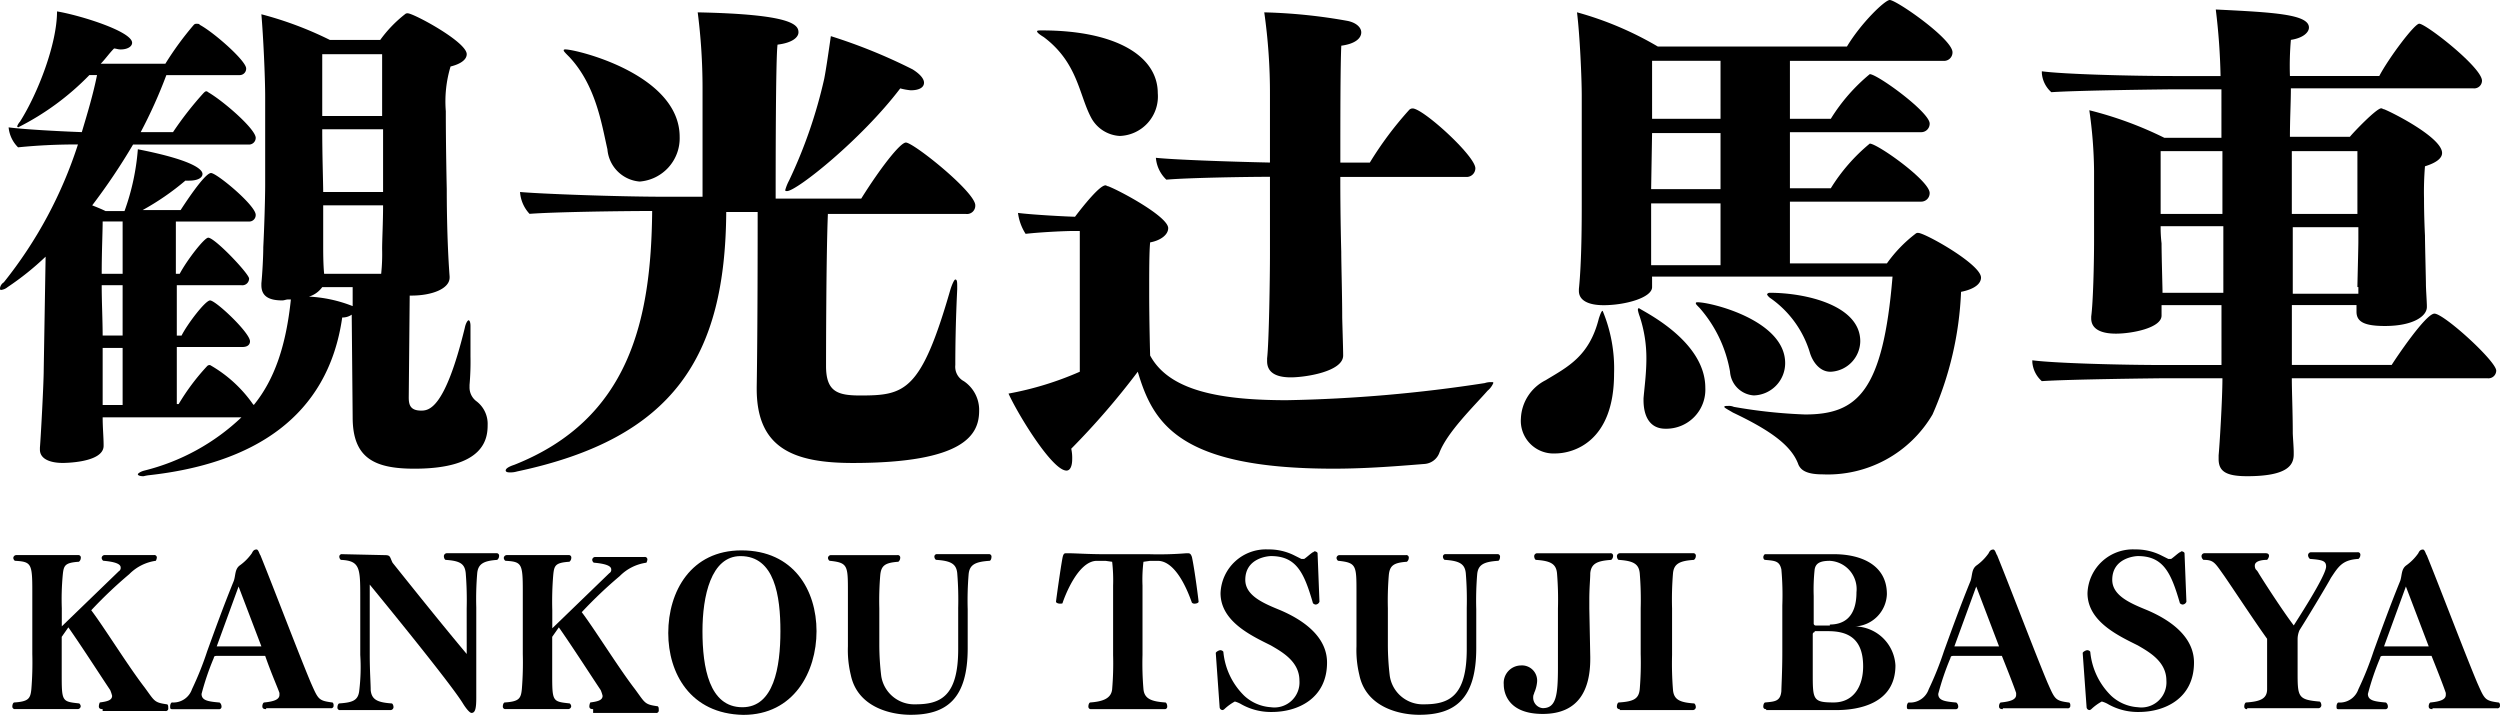 <svg xmlns="http://www.w3.org/2000/svg" width="203.119" height="58.078" viewBox="0 0 203.119 58.078"><g transform="translate(-0.1)"><g transform="translate(0.1)"><path d="M28.676,25.837a1.3,1.3,0,0,1-.772.232c-1.158,8.109-7.26,11.894-15.755,12.82a3.345,3.345,0,0,0-.386.077c-.309,0-.463-.077-.463-.154s.232-.232.541-.309a17.605,17.605,0,0,0,7.878-4.325H8.441c0,.85.077,1.622.077,2.24v.077c0,1.39-3.244,1.39-3.321,1.39-1,0-1.854-.309-1.854-1.081v-.154c.077-.927.309-5.252.309-6.333l.154-9.191A22.8,22.8,0,0,1,.718,23.6a1.027,1.027,0,0,1-.541.232C.1,23.829.1,23.752.1,23.674a.675.675,0,0,1,.309-.463,35.159,35.159,0,0,0,6.024-11.2,46.736,46.736,0,0,0-4.866.232A2.633,2.633,0,0,1,.8,10.622c1.158.154,3.862.309,5.947.386.463-1.545.927-3.089,1.236-4.634H7.36a21.6,21.6,0,0,1-5.792,4.248l-.077-.077a1.13,1.13,0,0,1,.232-.386C3.189,7.842,4.734,3.826,4.734,1.2c1.854.309,6.1,1.622,6.1,2.549,0,.309-.386.541-.927.541-.232,0-.386-.077-.541-.077-.386.386-.7.85-1.081,1.236h5.252a25.175,25.175,0,0,1,2.317-3.166.284.284,0,0,1,.232-.077c.077,0,.232,0,.232.077C17.477,2.9,20.1,5.216,20.1,5.834a.524.524,0,0,1-.541.541H13.616a39.4,39.4,0,0,1-2.085,4.634h2.626a27.414,27.414,0,0,1,2.471-3.166c.077-.077.154-.154.232-.154a.27.27,0,0,1,.154.077c1.313.772,3.862,3.012,3.862,3.707a.547.547,0,0,1-.618.541H10.912a50.256,50.256,0,0,1-3.321,4.943c.386.154.772.309,1.081.463h1.545A19.027,19.027,0,0,0,11.3,12.4c4.711.927,5.252,1.7,5.252,2.008s-.386.541-1.081.541H15.16a21.006,21.006,0,0,1-3.475,2.394h3.089c.154-.232,1.931-3.012,2.471-3.012.463,0,3.63,2.626,3.63,3.4a.524.524,0,0,1-.541.541H14.388v4.248H14.7c.618-1.158,2.008-2.935,2.317-2.935.541,0,3.321,2.935,3.321,3.321a.548.548,0,0,1-.618.541H14.465v4.093h.386c.463-.927,1.931-2.858,2.317-2.858.463,0,3.244,2.626,3.244,3.321,0,.232-.154.463-.618.463H14.465V33.1h.154a17.93,17.93,0,0,1,2.317-3.089.284.284,0,0,1,.232-.077A10.737,10.737,0,0,1,20.644,33.1l.077.077c1.7-2.085,2.626-4.866,3.012-8.573H23.5c-.154,0-.309.077-.463.077-1.158,0-1.7-.386-1.7-1.236v-.154c.077-.772.154-2.162.154-2.935.077-1.467.154-3.939.154-5.1V8.151c0-1.622-.154-4.943-.309-6.719A28.953,28.953,0,0,1,26.9,3.517h4.093A10.32,10.32,0,0,1,33,1.432a.284.284,0,0,1,.232-.077c.463,0,4.788,2.317,4.788,3.321,0,.386-.386.772-1.313,1a9.834,9.834,0,0,0-.386,3.63c0,2.935.077,6.333.077,6.333,0,.541,0,4.016.232,7.105v.077c0,.927-1.467,1.467-3.089,1.467h-.154l-.077,8.264c0,.541.077,1.081,1,1.081.618,0,1.931-.077,3.553-6.719.077-.386.232-.618.309-.618s.154.154.154.463v2.471a21.721,21.721,0,0,1-.077,2.317v.154a1.4,1.4,0,0,0,.541,1.158A2.3,2.3,0,0,1,39.72,34.8c0,1.081-.232,3.553-5.947,3.553-3.244,0-5.02-.85-5.02-4.171ZM10.063,18.268H8.441c0,.85-.077,2.394-.077,4.248h1.7Zm0,5.175h-1.7c0,1.39.077,2.858.077,4.093h1.622Zm0,5.1H8.441v4.634h1.622ZM28.753,23.6H26.281a2.057,2.057,0,0,1-1.081.772,11.121,11.121,0,0,1,3.553.772V23.6ZM31.147,4.675H26.281V9.7h4.866Zm0,6.1H26.281c0,2.24.077,4.325.077,5.1h4.866v-5.1ZM31.07,22.516a15.54,15.54,0,0,0,.077-2.008c0-.772.077-2.162.077-3.553H26.359v3.321c0,.463,0,1.467.077,2.24Z" transform="translate(-0.1 -0.273)"/><path d="M79.481,17.6c-.154,3.475-.154,12.434-.154,12.434,0,2.085.927,2.394,2.78,2.394,3.63,0,4.943-.309,7.337-8.65.154-.463.309-.772.386-.772.154,0,.154.232.154.618v.154c0,.154-.154,2.78-.154,6.179a1.326,1.326,0,0,0,.7,1.313,2.822,2.822,0,0,1,1.236,2.24v.154c0,1.931-1.158,4.248-10.272,4.248-4.866,0-7.8-1.236-7.8-6.024v-.154c.077-4.788.077-12.125.077-14.211H71.218C71.14,29.258,66.97,35.9,54.227,38.6a1.919,1.919,0,0,1-.618.077c-.232,0-.309-.077-.309-.154q0-.232.7-.463c9.345-3.707,11.121-11.739,11.2-20.621-2.471,0-7.955.077-9.963.232a2.883,2.883,0,0,1-.772-1.776c1.7.154,7.955.386,11.816.386h3.012V7.4A48.419,48.419,0,0,0,68.9,1.3c7.646.154,8.187,1,8.187,1.622,0,.386-.463.85-1.7,1-.154,1.081-.154,10.117-.154,12.512h6.951c1.545-2.471,3.166-4.557,3.63-4.557.618,0,5.638,4.016,5.638,5.1a.673.673,0,0,1-.772.7h-11.2ZM61.564,12.421c-.463-2.008-.927-5.175-3.089-7.491-.309-.309-.463-.463-.463-.541s.077-.077.154-.077c.85,0,9.268,2.008,9.268,7.105a3.529,3.529,0,0,1-3.244,3.63A2.86,2.86,0,0,1,61.564,12.421Zm14.6,3.4c-.077,0-.154,0-.154-.077a3.79,3.79,0,0,1,.309-.772,39.368,39.368,0,0,0,2.858-8.264c.154-.772.386-2.394.541-3.475a44.048,44.048,0,0,1,6.642,2.7c.618.386.927.772.927,1.081,0,.386-.386.618-1.081.618a5.042,5.042,0,0,1-.85-.154C82.185,11.649,76.933,15.82,76.161,15.82Z" transform="translate(-12.213 -0.296)"/><path d="M112.147,19.063h-.7c-.541,0-2.471.077-3.862.232a4.075,4.075,0,0,1-.618-1.7c1.158.154,4.171.309,4.634.309.7-.927,2.008-2.549,2.471-2.549.077,0,.154.077.232.077,1,.386,4.866,2.471,4.866,3.4,0,.541-.618,1-1.467,1.158-.077.772-.077,2.394-.077,4.016,0,2.471.077,5.175.077,5.175,1.545,2.858,5.638,3.63,11.121,3.63a118.517,118.517,0,0,0,16.064-1.39,1.508,1.508,0,0,1,.541-.077c.154,0,.154,0,.154.077a1.627,1.627,0,0,1-.463.618c-1.081,1.236-3.321,3.4-3.939,5.1a1.392,1.392,0,0,1-1.158.85c-1.931.154-4.634.386-7.414.386-12.589,0-14.674-3.707-15.91-7.878a61.744,61.744,0,0,1-5.406,6.256,3.463,3.463,0,0,1,.077.85c0,.541-.154.927-.463.927-1.158,0-3.939-4.557-4.711-6.256a26,26,0,0,0,5.792-1.776V19.063Zm.772-9.191c-1-1.854-1.081-4.479-3.862-6.565-.386-.232-.541-.386-.541-.463s.154-.077.386-.077c6.024,0,9.422,2.085,9.422,5.1a3.21,3.21,0,0,1-3.089,3.475A2.812,2.812,0,0,1,112.919,9.873Zm20.235,4.943c0,3.244.077,5.947.077,5.947,0,.927.077,3.63.077,5.252,0,.309.077,2.549.077,3.166,0,1.313-3.089,1.776-4.248,1.776-1.313,0-1.931-.463-1.931-1.313v-.232c.154-1.313.232-6.565.232-8.5V14.661c-1.854,0-6.642.077-8.418.232a2.756,2.756,0,0,1-.85-1.776c1.467.154,5.715.309,9.268.386V8.019a46.684,46.684,0,0,0-.463-6.719,43.86,43.86,0,0,1,6.8.7c.7.154,1.081.541,1.081.927,0,.463-.463.927-1.622,1.081-.077,1.7-.077,5.792-.077,9.5h2.394a28.418,28.418,0,0,1,3.167-4.248.4.4,0,0,1,.309-.154c.85,0,5.1,3.862,5.1,4.866a.713.713,0,0,1-.772.7H133.154Z" transform="translate(-24.257 -0.296)"/><path d="M160.1,33.982a3.644,3.644,0,0,1,2.008-3.089c1.776-1.081,3.553-1.931,4.325-5.02.154-.463.232-.618.309-.618a12.194,12.194,0,0,1,.927,5.1c0,5.561-3.321,6.487-4.788,6.487A2.656,2.656,0,0,1,160.1,33.982Zm10.658-11.353v.7c0,.85-2.162,1.467-3.939,1.467-1.236,0-2.008-.386-2.008-1.158v-.154c.232-2.24.232-5.638.232-6.951V7.8c0-1.467-.154-4.943-.386-6.8a27.082,27.082,0,0,1,6.565,2.78H186.59C187.749,1.854,189.68,0,190.066,0c.541,0,5.1,3.166,5.1,4.248a.689.689,0,0,1-.7.7H181.957V9.654h3.321a14.744,14.744,0,0,1,3.167-3.63c.618,0,4.866,3.089,4.866,4.016a.689.689,0,0,1-.7.7H181.957v4.557h3.321a14.744,14.744,0,0,1,3.166-3.63c.618,0,4.866,3.012,4.866,4.016a.689.689,0,0,1-.7.7H181.957v5.02h7.878A11.116,11.116,0,0,1,192.151,19a.284.284,0,0,1,.232-.077c.541,0,5.1,2.549,5.1,3.63,0,.463-.463.927-1.622,1.158a27.4,27.4,0,0,1-2.317,9.963,9.871,9.871,0,0,1-8.959,4.866c-1.467,0-1.776-.463-1.931-.772-.541-1.545-2.24-2.78-5.329-4.248-.386-.232-.7-.386-.7-.463s.154-.077.309-.077a.98.98,0,0,1,.463.077,41.647,41.647,0,0,0,5.792.618c4.248,0,6.333-1.854,7.105-11.2h-19.54Zm4.325,8.882a3.173,3.173,0,0,1-3.244,3.321c-1.313,0-1.776-1.081-1.776-2.317V32.36c.077-.927.232-2.008.232-3.244a10.749,10.749,0,0,0-.541-3.4,3.147,3.147,0,0,1-.154-.541.27.27,0,0,1,.077-.154C169.754,25.177,175.083,27.572,175.083,31.51Zm1.236-20.7h-5.561l-.077,4.557h5.638Zm0,5.715h-5.638v5.02h5.638Zm0-11.585h-5.561V9.654h5.561Zm.772,25.255a10.573,10.573,0,0,0-2.471-5.175c-.232-.232-.309-.309-.309-.386s.077-.077.154-.077c1.081,0,7.105,1.467,7.105,4.943a2.622,2.622,0,0,1-2.549,2.626A2.076,2.076,0,0,1,177.091,30.2Zm6.487-1.545a8.342,8.342,0,0,0-3.166-4.4.925.925,0,0,1-.309-.309c0-.077.077-.154.232-.154,2.858,0,7.337,1,7.337,3.939a2.519,2.519,0,0,1-2.317,2.471C184.428,30.275,183.81,29.425,183.578,28.653Z" transform="translate(-36.53)"/><path d="M234.984,30.966c0,1.081.077,2.78.077,4.4,0,.309.077,1.158.077,1.622v.154c0,.85-.463,1.776-3.784,1.776-1.7,0-2.317-.386-2.317-1.39v-.309c.077-.772.309-4.557.309-6.256h-5.02s-7.414.077-9.654.232a2.3,2.3,0,0,1-.772-1.545V29.5c1.7.232,7.028.386,10.89.386h4.479V25.019H224.4v.85c0,1-2.394,1.467-3.707,1.467-1.236,0-2.008-.386-2.008-1.236v-.154c.154-1.158.232-4.248.232-6.256V14.129a36.453,36.453,0,0,0-.386-4.943,30.1,30.1,0,0,1,6.1,2.24h4.634V7.487H225.1s-7.414.077-9.654.232a2.3,2.3,0,0,1-.772-1.545V6.02c1.7.232,7.028.386,10.89.386h3.63A52.175,52.175,0,0,0,228.806,1c4.711.232,7.569.386,7.569,1.467,0,.386-.463.85-1.467,1a24.38,24.38,0,0,0-.077,2.935h7.26c.772-1.467,2.858-4.248,3.244-4.248.541,0,5.1,3.553,5.1,4.634a.631.631,0,0,1-.7.618H234.907c0,1.158-.077,2.471-.077,3.939H239.7c.309-.386,2.162-2.317,2.549-2.317.077,0,.154.077.232.077.772.309,4.711,2.317,4.711,3.553,0,.386-.386.772-1.39,1.081a25.681,25.681,0,0,0-.077,2.626c0,1.545.077,3.012.077,3.012,0,.618.077,3.553.077,3.939s.077,1.467.077,1.776v.077c0,.772-1.158,1.545-3.4,1.545-1.622,0-2.317-.309-2.317-1.158v-.541h-5.252v4.866h8.109c.386-.618,2.78-4.171,3.475-4.171.772,0,5.02,3.862,5.02,4.634a.631.631,0,0,1-.7.618h-15.91Zm-5.638-18.458h-5.02v5.1h5.02Zm0,6.1h-5.02A10.862,10.862,0,0,0,224.4,20c0,.927.077,3.63.077,3.862v.154h4.943V18.609Zm10.967-6.1h-5.329v5.1h5.329Zm0,11.044c0-.309.077-3.166.077-3.707V18.686h-5.329v5.406h5.329v-.541Z" transform="translate(-48.779 -0.228)"/></g><g transform="translate(1.104 44.64)"><path d="M8.737,70.912c-.232,0-.309-.077-.309-.232a.8.8,0,0,1,.077-.309c.541-.077,1-.154,1-.541a3.037,3.037,0,0,0-.154-.463c-.927-1.39-2.317-3.553-3.4-5.1l-.541.772v2.935c0,2.317,0,2.317,1.39,2.471h0c.077,0,.154.154.154.232a.247.247,0,0,1-.232.232h-5.1A.2.2,0,0,1,1.4,70.68c0-.154.077-.309.154-.309,1.158-.077,1.313-.309,1.39-1.081a26.662,26.662,0,0,0,.077-2.858v-5.1c0-2.24-.077-2.394-1.39-2.471-.077,0-.154-.154-.154-.232a.247.247,0,0,1,.232-.232h5.02a.2.2,0,0,1,.232.232.4.4,0,0,1-.154.309c-1.158.077-1.236.309-1.313,1.081a21.27,21.27,0,0,0-.077,2.7v1.467l4.634-4.479A.308.308,0,0,0,10.2,59.4c0-.309-.541-.463-1.39-.541-.077,0-.154-.154-.154-.232a.247.247,0,0,1,.232-.232h4.016a.2.2,0,0,1,.232.232.778.778,0,0,1-.077.232A3.766,3.766,0,0,0,10.9,59.945,35.771,35.771,0,0,0,7.81,62.879c1,1.313,3.012,4.557,4.325,6.256.85,1.158.772,1.236,1.854,1.39.077.077.077.154.077.309a.2.2,0,0,1-.232.232h-5.1Z" transform="translate(-1.4 -57.937)"/><path d="M25.8,70.775c-.232,0-.309-.077-.309-.232s.077-.309.154-.309c.772-.077,1.236-.232,1.236-.618v-.154c-.154-.463-.618-1.467-1.158-3.012H21.784c-.077,0-.232,0-.232.154a21.3,21.3,0,0,0-1,2.935c0,.541.541.618,1.467.7a.4.4,0,0,1,.154.309.2.2,0,0,1-.232.232H18.154C18,70.775,18,70.7,18,70.543s.077-.309.154-.309a1.6,1.6,0,0,0,1.622-1.081,25.923,25.923,0,0,0,1.236-3.089c.618-1.7,1.313-3.63,2.162-5.715.154-.463.077-.927.463-1.236a4.129,4.129,0,0,0,1-1c.077-.154.154-.309.386-.309.154,0,.232.386.309.463,1.158,2.858,3.089,7.955,4.093,10.349.618,1.39.618,1.467,1.776,1.622a.284.284,0,0,1,.077.232.2.2,0,0,1-.232.232H25.8Zm-2.24-9.963-1.776,4.866h3.63Z" transform="translate(-5.18 -57.8)"/><path d="M46.1,62.679a27.46,27.46,0,0,0-.077-2.858c-.077-.772-.463-1-1.622-1.081-.077,0-.154-.154-.154-.309a.247.247,0,0,1,.232-.232H48.5a.2.2,0,0,1,.232.232.4.4,0,0,1-.154.309c-1.081.077-1.545.309-1.622,1.081a25.035,25.035,0,0,0-.077,2.78v7.337c0,.85-.077,1.236-.386,1.236-.154,0-.463-.386-.7-.772-.85-1.39-5.1-6.642-7.569-9.654v5.715c0,1.313.077,2.317.077,2.858.077.772.541,1,1.7,1.081.077,0,.154.154.154.309a.247.247,0,0,1-.232.232H35.832a.2.2,0,0,1-.232-.232c0-.154.077-.309.154-.309,1.081-.077,1.545-.232,1.622-1.081a15.709,15.709,0,0,0,.077-2.858V61.83c0-2.394,0-3.012-1.545-3.089-.077,0-.154-.154-.154-.232a.2.2,0,0,1,.232-.232l3.475.077c.463,0,.386.154.618.618,1.854,2.317,4.016,5.02,6.024,7.414Z" transform="translate(-9.187 -57.891)"/><path d="M60.337,70.912c-.232,0-.309-.077-.309-.232a.8.8,0,0,1,.077-.309c.541-.077,1-.154,1-.541a3.037,3.037,0,0,0-.154-.463c-.927-1.39-2.317-3.553-3.4-5.1l-.541.772v2.935c0,2.317,0,2.317,1.39,2.471h0c.077,0,.154.154.154.232a.247.247,0,0,1-.232.232h-5.1A.2.2,0,0,1,53,70.68c0-.154.077-.309.154-.309,1.158-.077,1.313-.309,1.39-1.081a26.661,26.661,0,0,0,.077-2.858v-5.1c0-2.24-.077-2.394-1.39-2.471-.077,0-.154-.154-.154-.232a.247.247,0,0,1,.232-.232h5.02a.2.2,0,0,1,.232.232.4.4,0,0,1-.154.309c-1.158.077-1.236.309-1.313,1.081a25.873,25.873,0,0,0-.077,2.858v1.467l4.634-4.479a.308.308,0,0,0,.154-.309c0-.309-.541-.463-1.39-.541-.077,0-.154-.154-.154-.232a.247.247,0,0,1,.232-.232h4.016a.2.2,0,0,1,.232.232.778.778,0,0,1-.077.232A3.766,3.766,0,0,0,62.5,60.1a35.772,35.772,0,0,0-3.089,2.935c1,1.313,3.012,4.557,4.325,6.256.85,1.158.772,1.236,1.854,1.39.077.077.077.154.077.309a.2.2,0,0,1-.232.232h-5.1Z" transform="translate(-13.149 -57.937)"/><path d="M70.4,64.619c0-3.4,1.854-6.719,5.947-6.719,4.248,0,6.1,3.244,6.1,6.565s-1.854,6.8-5.947,6.8C72.176,71.184,70.4,67.863,70.4,64.619Zm9.113-.154c0-2.858-.463-6.1-3.244-6.1-2.394,0-3.089,3.244-3.089,6.1,0,2.935.541,6.179,3.244,6.179C78.973,70.643,79.513,67.4,79.513,64.465Z" transform="translate(-17.11 -57.823)"/><path d="M97.781,62.7a26.659,26.659,0,0,0-.077-2.858c-.077-.772-.541-1-1.7-1.081-.077,0-.154-.154-.154-.232a.2.2,0,0,1,.232-.232h4.171a.2.2,0,0,1,.232.232c0,.154-.077.309-.154.309-1.158.077-1.622.309-1.7,1.081a25.871,25.871,0,0,0-.077,2.858v3.166c0,4.093-1.7,5.406-4.634,5.406-1.622,0-4.325-.618-4.866-3.244a8.5,8.5,0,0,1-.232-2.317v-4.4c0-2.162,0-2.394-1.467-2.549h0c-.077,0-.154-.154-.154-.232a.247.247,0,0,1,.232-.232h5.406a.2.2,0,0,1,.232.232.4.4,0,0,1-.154.309c-1.081.077-1.39.309-1.467,1.081a24.973,24.973,0,0,0-.077,2.7v2.935a21.381,21.381,0,0,0,.154,2.549,2.711,2.711,0,0,0,2.78,2.317c2.008,0,3.475-.618,3.475-4.479V62.7Z" transform="translate(-20.935 -57.914)"/><path d="M114.058,70.866a.2.2,0,0,1-.232-.232c0-.154.077-.309.154-.309,1-.077,1.7-.309,1.776-1.081a25.035,25.035,0,0,0,.077-2.78V60.826a13.162,13.162,0,0,0-.077-1.931l-.541-.077h-.7c-1.545,0-2.626,2.935-2.78,3.4,0,.077-.077.077-.232.077s-.309-.077-.309-.154.386-2.858.541-3.63c.077-.309.154-.309.309-.309h.154c.618,0,1.545.077,3.012.077h3.553a27.592,27.592,0,0,0,3.012-.077h.154c.154,0,.232.077.309.309.232,1.081.541,3.553.541,3.63s-.154.154-.309.154a.284.284,0,0,1-.232-.077c-.077-.154-1.081-3.4-2.78-3.4h-.618l-.541.077a12.073,12.073,0,0,0-.077,1.931v5.638a25.035,25.035,0,0,0,.077,2.78c.077.772.618,1,1.776,1.081.077,0,.154.154.154.309a.2.2,0,0,1-.232.232Z" transform="translate(-26.4 -57.891)"/><path d="M128,66.218c0-.077.232-.232.386-.232.077,0,.232.077.232.154a5.73,5.73,0,0,0,1.7,3.553,3.509,3.509,0,0,0,2.162.927,2.036,2.036,0,0,0,2.317-2.162c0-1.545-1.39-2.317-2.317-2.858-1.545-.772-4.093-1.931-4.093-4.248a3.691,3.691,0,0,1,3.862-3.553,4.6,4.6,0,0,1,2.085.463l.618.309h.232c.232-.154.463-.386.7-.541.077,0,.077-.077.154-.077s.232.077.232.154l.154,3.939a.345.345,0,0,1-.309.232c-.077,0-.232-.077-.232-.154-.7-2.394-1.313-3.784-3.4-3.784-.232,0-2.085.154-2.085,1.931,0,1.313,1.545,1.931,2.858,2.471,2.162.927,3.784,2.317,3.784,4.248,0,2.935-2.394,4.016-4.479,4.016a4.891,4.891,0,0,1-2.471-.618,2.157,2.157,0,0,0-.541-.232,4.093,4.093,0,0,0-.85.618.27.27,0,0,1-.154.077.247.247,0,0,1-.232-.232Z" transform="translate(-30.225 -57.8)"/><path d="M151.281,62.7a26.659,26.659,0,0,0-.077-2.858c-.077-.772-.541-1-1.7-1.081-.077,0-.154-.154-.154-.232a.2.2,0,0,1,.232-.232h4.171a.2.2,0,0,1,.232.232c0,.154-.077.309-.154.309-1.158.077-1.622.309-1.7,1.081a25.871,25.871,0,0,0-.077,2.858v3.166c0,4.093-1.7,5.406-4.634,5.406-1.622,0-4.325-.618-4.866-3.244a8.505,8.505,0,0,1-.232-2.317v-4.4c0-2.162,0-2.394-1.467-2.549h0c-.077,0-.154-.154-.154-.232a.247.247,0,0,1,.232-.232h5.406a.2.2,0,0,1,.232.232.4.4,0,0,1-.154.309c-1.081.077-1.39.309-1.467,1.081a24.968,24.968,0,0,0-.077,2.7v2.935a21.384,21.384,0,0,0,.154,2.549,2.711,2.711,0,0,0,2.78,2.317c2.008,0,3.475-.618,3.475-4.479V62.7Z" transform="translate(-33.116 -57.914)"/><path d="M162.7,62.679a25.871,25.871,0,0,0-.077-2.858c-.077-.772-.541-1-1.7-1.081-.077,0-.154-.154-.154-.309A.247.247,0,0,1,161,58.2h5.947a.2.2,0,0,1,.232.232.4.4,0,0,1-.154.309c-1.158.077-1.622.309-1.7,1.081,0,.463-.077,1.158-.077,2.162v.7l.077,3.939v.154c0,2.394-.85,4.479-3.862,4.479-3.166,0-3.166-2.162-3.166-2.394a1.42,1.42,0,0,1,1.39-1.545A1.233,1.233,0,0,1,161,68.7a2.737,2.737,0,0,1-.232.85c0,.077-.077.154-.077.309a.856.856,0,0,0,.772.927c1.081,0,1.236-1,1.236-3.321Z" transform="translate(-37.124 -57.891)"/><path d="M170.432,70.866a.2.2,0,0,1-.232-.232c0-.154.077-.309.154-.309,1.236-.077,1.622-.309,1.7-1.081a25.871,25.871,0,0,0,.077-2.858V62.679a26.659,26.659,0,0,0-.077-2.858c-.077-.772-.541-1-1.7-1.081-.077,0-.154-.154-.154-.309a.247.247,0,0,1,.232-.232h5.947a.2.2,0,0,1,.232.232.4.4,0,0,1-.154.309c-1.158.077-1.622.309-1.7,1.081a25.871,25.871,0,0,0-.077,2.858v3.784a26.659,26.659,0,0,0,.077,2.858c.077.772.541,1,1.7,1.081.077,0,.154.154.154.309a.247.247,0,0,1-.232.232h-5.947Z" transform="translate(-39.833 -57.891)"/><path d="M185.832,70.889a.2.2,0,0,1-.232-.232c0-.154.077-.309.154-.309.772-.077,1.236-.077,1.313-.927,0-.309.077-1.545.077-3.166V62.471a23.61,23.61,0,0,0-.077-2.935c-.154-.7-.541-.7-1.313-.772-.077,0-.154-.077-.154-.232,0-.077.077-.232.154-.232h5.561c2.317,0,4.325.927,4.325,3.244a2.723,2.723,0,0,1-2.549,2.626,3.348,3.348,0,0,1,3.244,3.166c0,3.166-3.089,3.63-4.788,3.63h-5.715Zm5.175-6.874c1,0,2.162-.463,2.162-2.626a2.3,2.3,0,0,0-2.162-2.549c-.85,0-1.158.232-1.236.7a15.323,15.323,0,0,0-.077,2.162v2.24a.166.166,0,0,0,.154.154h1.158Zm-1.236.618a.166.166,0,0,0-.154.154v3.166c0,2.162,0,2.394,1.7,2.394,1.622,0,2.394-1.313,2.394-2.935,0-2.394-1.39-2.858-2.858-2.858h-1.081Z" transform="translate(-43.339 -57.914)"/><path d="M208.5,70.775c-.232,0-.309-.077-.309-.232s.077-.309.154-.309c.772-.077,1.236-.232,1.236-.618v-.154q-.232-.7-1.158-3.012h-3.939c-.077,0-.232,0-.232.154a21.3,21.3,0,0,0-1,2.935c0,.541.541.618,1.467.7a.4.4,0,0,1,.154.309.2.2,0,0,1-.232.232h-3.784c-.154,0-.154-.077-.154-.232s.077-.309.154-.309a1.6,1.6,0,0,0,1.622-1.081,25.921,25.921,0,0,0,1.236-3.089c.618-1.7,1.313-3.63,2.162-5.715.154-.463.077-.927.463-1.236a4.129,4.129,0,0,0,1-1c.077-.154.154-.309.386-.309.154,0,.232.386.309.463,1.158,2.858,3.089,7.955,4.093,10.349.618,1.39.618,1.467,1.776,1.622a.284.284,0,0,1,.077.232.2.2,0,0,1-.232.232H208.5Zm-2.162-9.963-1.776,4.866h3.63Z" transform="translate(-46.778 -57.8)"/><path d="M219.2,66.218c0-.077.232-.232.386-.232.077,0,.232.077.232.154a5.73,5.73,0,0,0,1.7,3.553,3.509,3.509,0,0,0,2.162.927A2.036,2.036,0,0,0,226,68.458c0-1.545-1.39-2.317-2.317-2.858-1.545-.772-4.093-1.931-4.093-4.248a3.691,3.691,0,0,1,3.862-3.553,4.6,4.6,0,0,1,2.085.463l.618.309h.232c.232-.154.463-.386.7-.541.077,0,.077-.077.154-.077s.232.077.232.154l.154,3.939a.345.345,0,0,1-.309.232c-.077,0-.232-.077-.232-.154-.7-2.394-1.313-3.784-3.4-3.784-.232,0-2.085.154-2.085,1.931,0,1.313,1.545,1.931,2.858,2.471,2.162.927,3.784,2.317,3.784,4.248,0,2.935-2.394,4.016-4.479,4.016a4.891,4.891,0,0,1-2.471-.618,2.157,2.157,0,0,0-.541-.232,4.094,4.094,0,0,0-.85.618.27.27,0,0,1-.154.077.247.247,0,0,1-.232-.232Z" transform="translate(-50.99 -57.8)"/><path d="M235.407,70.843a.2.2,0,0,1-.232-.232c0-.154.077-.309.154-.309,1.158-.077,1.7-.309,1.7-1.081V65.128c-1-1.39-2.78-4.093-3.475-5.1-.772-1.081-.85-1.313-1.7-1.313a.4.4,0,0,1-.154-.309.247.247,0,0,1,.232-.232h4.943c.232,0,.309.077.309.232a.585.585,0,0,1-.154.309c-.386,0-1,.077-1,.463a.584.584,0,0,0,.077.309,1.067,1.067,0,0,1,.232.309c.618,1,2.085,3.244,2.858,4.248.077-.154,2.626-4.016,2.626-4.788,0-.463-.309-.541-1.313-.618a.4.4,0,0,1-.154-.309.247.247,0,0,1,.232-.232h3.784a.2.2,0,0,1,.232.232.4.4,0,0,1-.154.309c-1.313.077-1.622.618-2.24,1.545-.154.309-1.622,2.78-2.549,4.248a1.844,1.844,0,0,0-.154.7v2.626c0,2.085,0,2.317,1.776,2.471.077,0,.154.154.154.309a.247.247,0,0,1-.232.232h-5.792Z" transform="translate(-53.836 -57.868)"/><path d="M253.7,70.775c-.232,0-.309-.077-.309-.232s.077-.309.154-.309c.772-.077,1.236-.232,1.236-.618v-.154q-.232-.7-1.158-3.012h-3.939c-.077,0-.232,0-.232.154a21.3,21.3,0,0,0-1,2.935c0,.541.541.618,1.467.7a.4.4,0,0,1,.154.309.2.2,0,0,1-.232.232h-3.784c-.154,0-.154-.077-.154-.232s.077-.309.154-.309a1.6,1.6,0,0,0,1.622-1.081,25.921,25.921,0,0,0,1.236-3.089c.618-1.7,1.313-3.63,2.162-5.715.154-.463.077-.927.463-1.236a4.129,4.129,0,0,0,1-1c.077-.154.154-.309.386-.309.154,0,.232.386.309.463,1.158,2.858,3.089,7.955,4.093,10.349.618,1.39.618,1.467,1.776,1.622a.284.284,0,0,1,.077.232.2.2,0,0,1-.232.232H253.7Zm-2.162-9.963-1.776,4.866h3.63Z" transform="translate(-57.069 -57.8)"/></g></g></svg>
